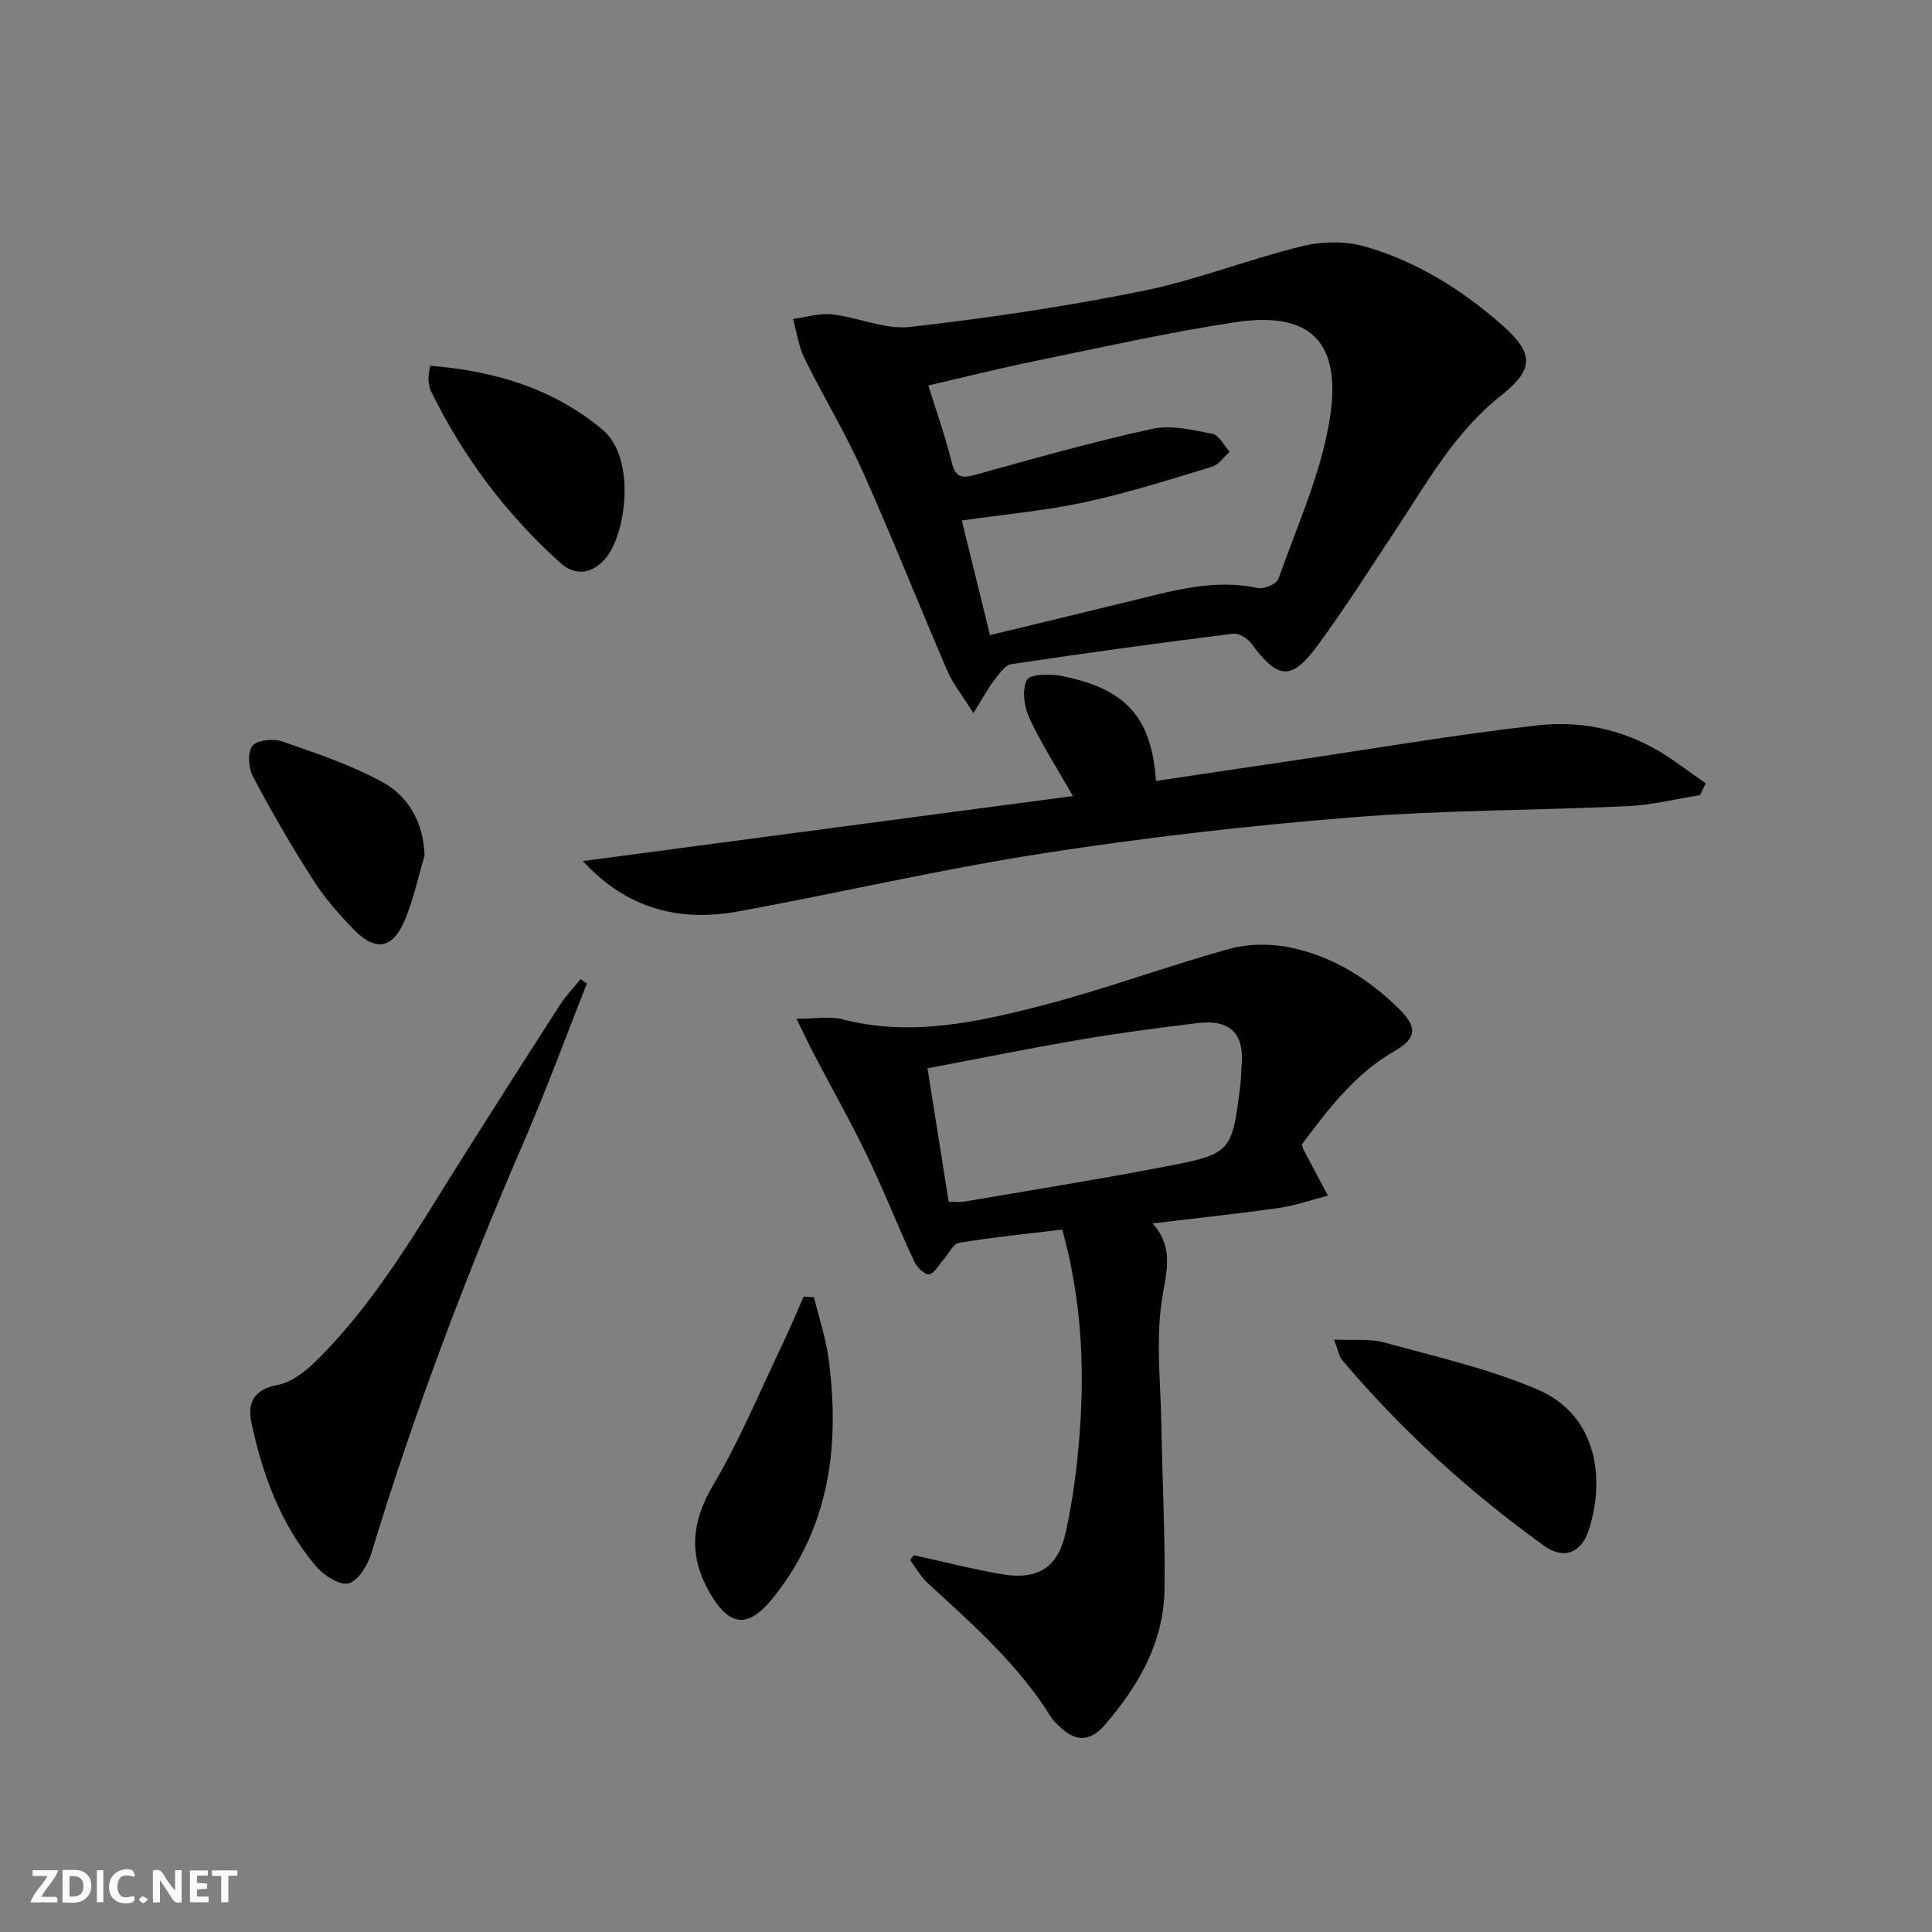 <svg enable-background="new 0 0 400 400" viewBox="0 0 400 400" xmlns="http://www.w3.org/2000/svg"><rect x="0" y="0" width="400" height="400" fill="#808080" stroke="none"/><g fill="#fbfafa"><path d="m37.59 393.81c-.92.31-1.52.05-2-.78-.7-1.2-1.52-2.34-2.47-3.78v4.59c-.55.03-.95.05-1.41.07-.03-.37-.06-.64-.06-.91 0-1.91 0-3.81 0-5.7 1.13-.41 1.77-.03 2.29.91.62 1.11 1.38 2.14 2.31 3.19v-4.2h1.35v6.61z"/><path d="m12.94 393.88v-6.75c1.9.19 3.93-.54 5.37 1.29.8 1.01.78 2.88.03 3.97-1.37 1.97-3.4 1.51-5.4 1.49m1.45-1.22c2.04.12 2.92-.58 2.89-2.21-.03-1.51-.98-2.19-2.89-2z"/><path d="m11.81 393.87h-5.49c.68-2.18 2.47-3.48 3.51-5.45h-3.08v-1.21h5.29c-.71 2.13-2.44 3.48-3.47 5.51.86 0 1.63.04 2.39-.01.79-.05 1.14.21.85 1.16"/><path d="m39.33 393.86v-6.61h3.7v1.07h-2.22v1.52c.68.04 1.34.09 2.07.13v1.07c-.72.05-1.38.09-2.1.14v1.48h2.4v1.19h-3.85z"/><path d="m27.71 388.56c-1.15-.3-2.46-.61-3.1.64-.37.73-.41 1.93-.06 2.67.63 1.35 1.99.93 3.17.68.35.94-.01 1.32-.93 1.46-1.62.25-3.05-.27-3.76-1.48-.73-1.25-.6-3.03.31-4.17.88-1.11 2.71-1.7 4-1.16.32.13.44.74.65 1.12-.1.08-.19.16-.28.24"/><path d="m49.15 387.24v1.07c-.59.02-1.17.05-1.87.08v5.44h-1.48v-5.44h-1.85c-.05-.4-.08-.73-.13-1.15z"/><path d="m20.06 387.21h1.33v6.62h-1.33z"/><path d="m30.68 393.25c-.49.38-.8.79-1.05.76-.32-.05-.6-.45-.9-.7.26-.24.51-.64.8-.67.29-.04.62.3 1.15.61"/></g><path d="m189.2 321.99c6.09 1.33 12.13 2.9 18.27 3.94 7.35 1.24 11.55-1.32 13.16-8.6 1.5-6.78 2.39-13.74 2.91-20.67 1.03-13.97.34-27.86-3.61-42.09-7.25.88-14.34 1.57-21.35 2.74-1.28.21-2.23 2.38-3.35 3.63-.95 1.05-1.91 2.88-2.89 2.9-1.04.02-2.53-1.51-3.08-2.7-3.34-7.22-6.26-14.64-9.71-21.81-3.45-7.16-7.38-14.09-11.06-21.14-1.1-2.11-2.11-4.26-3.58-7.26 3.96 0 6.87-.57 9.45.1 14.12 3.65 27.82.65 41.3-2.83 13.13-3.39 25.89-8.17 38.98-11.77 3.97-1.09 8.62-1.08 12.67-.23 8.62 1.82 16 6.44 22.28 12.61 4.01 3.94 3.7 6.18-1 8.89-8.17 4.71-13.64 12.02-19.06 19.25.17.52.22.84.36 1.1 1.67 3.17 3.36 6.33 5.04 9.49-3.41.88-6.77 2.07-10.23 2.56-8.38 1.2-16.8 2.08-26.07 3.19 4.47 5.05 2.87 9.93 1.98 15.51-1.36 8.56-.3 17.52-.16 26.31.19 11.31.8 22.62.65 33.92-.14 10.99-5.38 20.03-12.41 28.15-3.08 3.56-6.16 3.4-9.35.24-.59-.58-1.26-1.14-1.69-1.83-6.75-10.92-16.26-19.29-25.6-27.84-1.44-1.32-2.42-3.15-3.61-4.74.22-.35.49-.68.76-1.02zm7.21-73.19c1.32 0 2.32.14 3.26-.02 13.73-2.35 27.48-4.56 41.16-7.17 14.27-2.73 14.26-2.92 16.02-17.46.14-1.15.1-2.33.21-3.49.62-6.59-2.34-9.65-9-8.85-8.06.97-16.13 2.03-24.13 3.39-10.58 1.8-21.11 3.94-31.9 5.98 1.49 9.43 2.89 18.25 4.38 27.62z" fill="#000001"/><path d="m201.53 147.63c-2.34-3.74-4.23-6.05-5.37-8.68-5.92-13.73-11.41-27.64-17.52-41.28-3.59-8.01-8.19-15.57-12.07-23.46-1.23-2.51-1.61-5.44-2.38-8.18 2.71-.35 5.48-1.24 8.12-.94 5.41.61 10.9 3.19 16.09 2.6 16.12-1.83 32.23-4.22 48.13-7.44 11.17-2.26 21.92-6.55 33.02-9.27 4.13-1.01 9-1.11 13.05.06 10.66 3.07 20.02 8.88 28.35 16.22 6.78 5.97 6.64 9.25-.27 14.72-9.48 7.5-15.22 17.92-21.73 27.75-5.33 8.04-10.49 16.22-16.21 23.98-5.37 7.29-8.21 6.94-13.59-.4-.8-1.1-2.65-2.26-3.86-2.11-15.32 1.92-30.62 4.01-45.88 6.3-1.35.2-2.59 2.08-3.61 3.39-1.27 1.63-2.25 3.51-4.27 6.74zm3.44-16.14c10.59-2.56 20.26-4.87 29.91-7.25 8.4-2.07 16.73-4.38 25.57-2.5 1.27.27 3.86-.84 4.23-1.88 3.85-10.95 8.82-21.78 10.63-33.11 2.53-15.84-3.87-22.4-19.49-20.05-13.92 2.1-27.69 5.22-41.49 8.04-7.41 1.52-14.74 3.36-22.13 5.06 1.76 5.68 3.56 10.68 4.81 15.82.76 3.13 1.98 3.5 4.9 2.69 12.15-3.38 24.3-6.82 36.6-9.51 3.93-.86 8.41.22 12.52 1.02 1.37.27 2.38 2.42 3.56 3.72-1.21 1.06-2.25 2.68-3.66 3.1-8.71 2.63-17.41 5.41-26.29 7.33-8.19 1.77-16.61 2.51-25.51 3.79 1.95 7.95 3.8 15.46 5.84 23.73z" fill="#000001"/><path d="m120.67 178.27c34.04-4.52 67.48-8.95 101.47-13.46-3.57-6.26-6.68-11.05-9.04-16.19-1.06-2.31-1.53-5.76-.52-7.83.59-1.2 4.79-1.33 7.14-.86 12.45 2.52 18.64 7.6 19.62 21.75 9.3-1.38 18.56-2.76 27.83-4.13 17.07-2.52 34.09-5.45 51.22-7.38 10.09-1.13 19.82 1.38 28.32 7.45 2.14 1.53 4.3 3.04 6.45 4.56-.39.81-.79 1.63-1.18 2.44-4.97.79-9.91 2.05-14.91 2.28-19.1.9-38.26.8-57.3 2.33-21.33 1.71-42.64 4.16-63.79 7.44-21.11 3.28-41.96 8.14-62.98 12-12.16 2.26-23.07-.36-32.33-10.4z" fill="#000001"/><path d="m121.51 203.62c-4.32 10.9-8.35 21.93-13.01 32.68-12.08 27.89-22.79 56.27-31.64 85.36-.74 2.43-2.78 5.75-4.75 6.17-1.96.42-5.2-1.78-6.82-3.71-7.19-8.57-10.98-18.85-13.25-29.65-.84-4.02.52-6.83 5.43-7.73 2.83-.52 5.67-2.71 7.83-4.83 12.58-12.35 21.22-27.59 30.53-42.34 6.65-10.54 13.35-21.04 20.1-31.51 1.23-1.9 2.83-3.57 4.26-5.34.46.29.89.6 1.32.9z" fill="#000001"/><path d="m276.2 277.35c4.07.19 7.39-.23 10.37.59 10.68 2.94 21.62 5.41 31.75 9.74 12.71 5.43 13.99 19.13 10.53 29.34-1.56 4.59-5.18 5.88-9.13 3.04-15.46-11.11-29.46-23.85-41.78-38.4-.69-.79-.85-2.01-1.74-4.31z" fill="#000001"/><path d="m168.52 268.58c1.02 4.17 2.42 8.29 2.99 12.51 2.42 17.89.4 34.83-11.32 49.56-5.16 6.48-9.04 6.33-13.18-.77-4.44-7.62-3.98-14.64.65-22.42 5.55-9.35 9.72-19.52 14.44-29.36 1.52-3.18 2.87-6.43 4.29-9.65.71.04 1.42.09 2.13.13z" fill="#000001"/><path d="m89.03 75.73c13.5 1.08 25.47 4.72 35.68 13.19 7.09 5.89 4.95 21.88.53 26.83-2.86 3.21-6.25 3.47-9.24.78-11.24-10.1-20.16-22.03-26.81-35.63-.35-.72-.42-1.61-.48-2.43-.04-.64.14-1.29.32-2.74z" fill="#000001"/><path d="m87.91 177.08c-1.36 4.56-2.32 9.3-4.19 13.64-2.46 5.71-5.98 6.28-10.34 1.85-3.13-3.18-6.14-6.62-8.54-10.37-4.47-6.98-8.63-14.17-12.5-21.49-.92-1.74-1.11-5.08-.05-6.33 1.04-1.22 4.37-1.49 6.24-.84 6.99 2.42 14.1 4.82 20.56 8.33 5.47 2.97 8.53 8.29 8.82 15.21z" fill="#000001"/></svg>